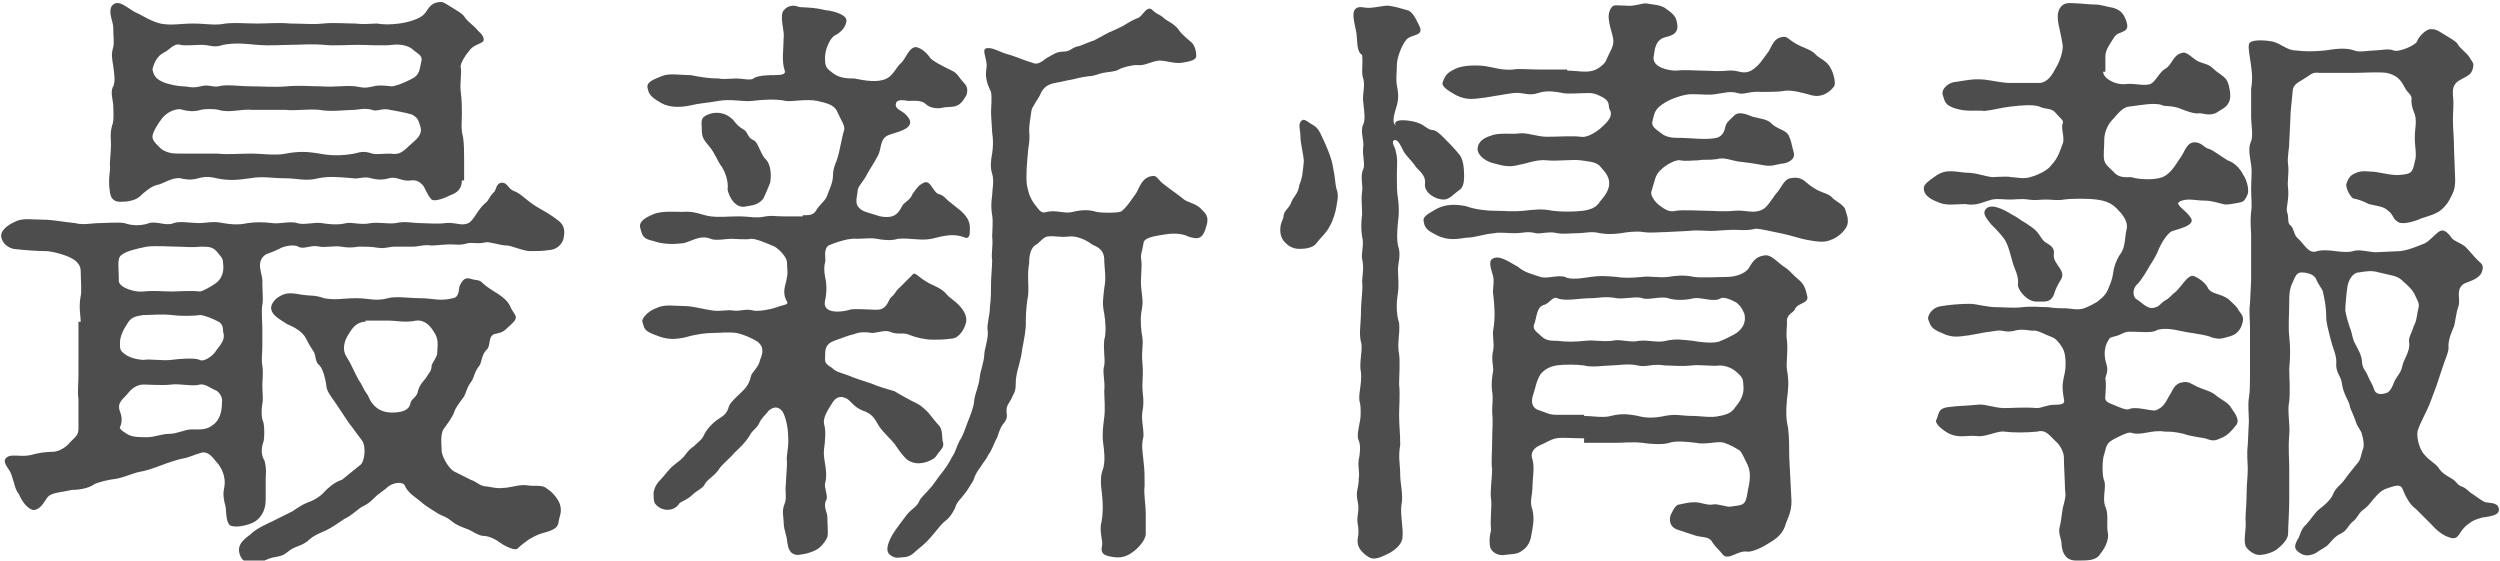 <?xml version="1.0" encoding="utf-8"?>
<!-- Generator: Adobe Illustrator 25.4.0, SVG Export Plug-In . SVG Version: 6.00 Build 0)  -->
<svg version="1.1" id="レイヤー_1" xmlns="http://www.w3.org/2000/svg" xmlns:xlink="http://www.w3.org/1999/xlink" x="0px"
	 y="0px" width="223px" height="50px" viewBox="0 0 223 50" style="enable-background:new 0 0 223 50;" xml:space="preserve">
<style type="text/css">
	.st0{fill:#4D4D4D;}
</style>
<g>
	<g>
		<path class="st0" d="M7.2,28.7c0-0.5-0.2-1.3,0-2.3c0.1-0.4,0-1.5,0-2.2c0-0.6-0.4-1-1.1-1.3c-0.7-0.3-1.6-0.5-2-0.5
			c-0.8,0-2.1-0.1-2.9-0.2C0.4,22,0.1,21.4,0.1,21c0-0.4,0.5-0.9,1.2-1.2C2,19.4,2.9,19.6,4,19.6c0.6,0,1.7,0.2,2.7,0.3
			c0.7,0.2,1.5,0,2.2,0c0.5,0,1.6-0.1,2.2,0c0.8,0.3,1.7,0.2,2.2,0c0.7-0.2,1.5,0.3,2.2,0c0.5-0.2,1.6,0,2.2,0c0.7,0,1.3-0.2,2.2,0
			c0.6,0.1,1.3,0.2,2.2,0c0.7-0.1,1.3-0.1,2.2,0c0.5,0.1,1.7-0.2,2.2,0c0.6,0.2,1.5-0.1,2.2,0c0.6,0.1,1.4,0.2,2.2,0
			c0.5-0.1,1.3,0.2,2.2,0c0.7-0.1,1.5,0.1,2.2,0c0.9-0.2,1.4,0,2.2,0c0.5,0,1.6,0.1,2.2,0c1-0.1,1.4,0.3,2.1,0
			c0.5-0.3,0.8-1.2,1.5-1.8c0.3-0.2,0.3-0.5,0.7-0.9c0.3-0.2,0.2-0.9,0.8-0.9c0.5,0,0.5,0.6,1.2,0.8c0.6,0.3,1,0.8,1.8,1.3
			c0.7,0.4,1.4,0.8,1.9,1.2c0.6,0.4,0.7,0.9,0.6,1.5c-0.1,0.8-0.8,1.2-1.3,1.2c-0.5,0.1-1.3,0.1-1.8,0.1c-0.8-0.1-1.6-0.5-2-0.5
			c-0.5,0-1.4-0.3-1.8-0.3c-0.8,0.2-1.2,0-1.7,0.1c-0.7,0.2-0.9,0.1-1.6,0.1c-0.4,0-1.3,0.1-1.6,0.1c-0.7-0.1-1.2,0.1-1.6,0.1h-1.6
			c-0.7,0-0.9,0.2-1.6,0.1C33.2,22,32.5,22,32,22c-0.7,0.1-0.9,0.1-1.6,0c-0.4-0.1-1.5,0.1-1.9,0c-0.8-0.2-1.4,0.3-1.9,0
			c-0.3-0.2-1.2-0.1-1.7,0.2c-0.6,0.3-1,0.4-1.2,0.5c-1,0.7-0.2,1.8-0.3,2.5c0,0.8,0.1,1.5,0,2c-0.1,0.5,0,1.6,0,2v1.7
			c0,0.7-0.1,1.1,0,1.7c0.1,0.6,0,1.4,0,1.7c0,0.8,0.1,1.3,0,1.7c-0.1,0.7-0.1,1.2,0.1,1.7c0.1,0.4,0.1,1.4,0,1.7
			c-0.3,0.8-0.1,1.4,0.1,1.7c0.2,0.8,0.1,1.2,0.1,1.7v1.8c0,1-0.5,1.7-1.1,2c-0.4,0.2-1.4,0.5-2,0.3c-0.5-0.2-0.4-1.5-0.5-1.8
			c-0.2-0.7-0.2-1.2-0.1-1.6c0.2-1-0.3-1.9-0.7-2.3c-0.4-0.5-0.8-1-1.4-0.8c-0.7,0.2-1,0.4-1.6,0.5c-0.5,0.1-1.4,0.4-1.9,0.6
			c-0.8,0.3-1.4,0.5-2,0.6c-0.5,0.1-1.4,0.5-2,0.6c-0.8,0.1-1.6,0.3-2,0.5c-0.4,0.3-1.2,0.5-2,0.5c-0.8,0.2-1.5,0.2-2,0.5
			c-0.4,0.3-0.6,1.2-1.4,1.3c-0.6-0.1-1.1-0.9-1.3-1.4c-0.4-0.5-0.4-1-0.7-1.8c-0.1-0.4-0.8-1-0.5-1.4c0.4-0.5,1.2-0.1,2.2-0.3
			c0.7-0.2,1.4-0.3,2-0.3c0.6,0,1.3-0.5,1.5-0.8c0.6-0.6,0.8-0.7,0.8-1.3v-2.6c-0.1-0.6,0-1.3,0-2.3V31V28.7z M41.2,16.1
			c0,0.7-0.4,1.1-1,1.3c-0.6,0.3-1.4,0.6-1.7,0.4c-0.4-0.4-0.6-1.1-0.8-1.3c-0.2-0.2-0.5-0.5-1.1-0.4c-0.8,0.1-1.2-0.4-1.9-0.2
			c-0.7,0.2-1.2,0.1-1.6,0c-0.6-0.2-1.2,0.1-1.6,0c-1.2-0.1-2.1-0.2-3.1,0c-1.1,0.3-1.9,0-3,0c-1.2,0-1.9-0.2-3.1,0
			c-1.3,0.2-2,0.2-3,0c-0.4-0.1-0.9-0.2-1.6,0c-0.7,0.2-1.2,0.1-1.6,0c-0.8-0.1-1.5,0.5-2.1,0.6c-0.5,0.1-1.2,0.7-1.5,1
			c-0.4,0.4-1.2,0.5-1.7,0.5C10.5,18,9.9,18,9.8,17.1c-0.2-1.3,0.1-1.9,0-2.4c0-0.4,0.1-1.3,0.1-1.8c0-0.5-0.1-1,0.1-1.7
			c0.2-0.5,0.1-1.4,0.1-1.8c0-0.4-0.3-1.2,0-1.7c0.2-0.4,0.1-1.1,0-1.8c-0.1-0.7-0.2-1,0-1.7c0.1-0.4,0-1,0-1.8
			c0-0.4-0.5-1.4-0.1-1.9c0.6-0.7,1.5,0.4,2.3,0.7c0.6,0.3,1.2,0.7,2,0.9c1,0.2,1.8,0,2.9,0c1.2,0,2,0.2,2.9,0c1-0.1,1.8,0,2.9,0
			c0.7,0,1.9-0.1,2.9,0c1.2,0,2,0.1,2.9,0c0.9-0.1,2.1,0,2.9,0c0.8,0.1,1.4,0,1.9,0c0.7,0.1,1.2,0.1,2,0c0.8-0.1,1.8-0.4,2.2-0.8
			c0.4-0.4,0.5-1,1.3-1.1c0.4-0.1,0.6,0.1,1.1,0.4c0.3,0.2,1.1,0.6,1.3,1c0.4,0.5,0.8,0.7,1.1,1.1c0.2,0.2,0.7,0.6,0.5,1
			C42.7,4,42.2,4,41.8,4.6C41.6,4.8,41,5.7,41.1,6c0.1,0.5-0.1,1.5,0,2.2s0.1,1.5,0.1,2c0,0.5-0.1,1.4,0.1,2c0.1,0.6,0.1,1.5,0.1,2
			V16.1z M19.2,34.8c-0.3-0.1-0.9-0.6-1.4-0.5c-0.5,0.2-1.8-0.1-2.5,0c-0.8,0.1-2,0-2.5,0c-0.6,0-1.1,0.4-1.4,0.8
			c-0.4,0.5-1,0.8-0.7,1.6c0.2,0.5,0.2,1,0,1.4c-0.1,0.2,0.6,0.6,0.8,0.7c0.4,0.2,1.1,0.2,1.6,0.2c0.7,0,1.3-0.3,2-0.3
			c0.7,0,1.4-0.4,2-0.4s1.3,0.1,1.9-0.4c0.7-0.5,0.8-1.4,0.8-2C19.9,35.4,19.5,34.9,19.2,34.8z M12.8,26c1-0.1,1.7,0,2.5,0
			c0.6,0,1.7-0.1,2.5,0c0.3,0,1.1-0.5,1.4-0.7c0.6-0.4,0.8-1.1,0.7-1.8c0-0.5-0.2-0.6-0.6-1.1c-0.3-0.3-0.5-0.4-1.3-0.4
			c-1,0.1-1.4,0-2.3,0c-0.6,0-1.7-0.1-2.6,0c-1,0.2-1.8,0.4-2.2,0.7c-0.5,0.3-0.3,0.9-0.3,2.4C10.7,25.7,12.1,26.1,12.8,26z
			 M19.3,28.6c-0.4-0.2-1.1-0.5-1.5-0.5c-0.5,0.1-1.8,0.1-2.5,0c-0.9-0.1-1.6,0-2.5,0c-0.7,0.1-1.1,0.2-1.4,0.7
			c-0.4,0.6-0.7,1.2-0.7,1.8c0,0.6,0,0.7,0.6,1.1c0.5,0.3,1.2,0.4,1.5,0.4c0.6-0.1,1.7,0.1,2.5,0c0.7-0.1,2.1-0.2,2.5,0
			c0.3,0.2,1-0.2,1.4-0.7c0.2-0.4,1-1,0.7-1.8C19.9,29.1,19.8,28.8,19.3,28.6z M22.5,9.8c-1-0.1-2,0.3-3,0c-0.4-0.1-1.2-0.1-1.6,0
			c-0.6,0.2-1.2,0.1-1.6,0c-0.4-0.2-1.3,0.1-1.8,0.7c-0.4,0.5-0.9,1.3-0.9,1.7c0,0.4,0.5,0.8,0.8,1.1c0.6,0.4,1.1,0.4,1.8,0.4h1.6
			h1.6c0.8,0.1,2.1,0,3,0c1,0,2.2,0.2,3.1,0c1.1-0.2,1.8-0.2,3,0c1,0.2,2,0.2,3.1,0c0.7-0.2,1-0.2,1.6,0c0.4,0.1,1,0,1.6,0
			c0.7,0.1,1,0,1.7-0.7c0.7-0.6,1.2-1,1-1.7c-0.2-0.6-0.2-0.8-0.8-1.1c-0.7-0.2-1.4-0.3-1.9-0.4c-0.7-0.2-1.2,0.2-1.6,0
			c-0.7-0.2-1.3,0-1.6,0c-0.8,0-2.1,0.2-3.1,0c-1-0.1-2.2,0.1-3,0H22.5z M14.5,7.3c0.4,0.2,1.4,0.4,1.8,0.4c0.5,0,0.8,0.2,1.6,0
			c0.7-0.2,1,0.1,1.6,0c0.7-0.2,1.8,0,3,0c1,0,1.9,0.1,3.1,0c1.2-0.1,2,0,3,0c1.3,0.1,2-0.1,3.1,0c0.6,0.1,0.8,0.2,1.6,0
			c0.4-0.1,0.8-0.1,1.6,0c0.4,0,1.1-0.3,1.7-0.6c0.9-0.4,0.8-0.9,1-1.7c0.1-0.5-0.5-0.7-0.8-1c-0.3-0.3-1.1-0.5-1.8-0.4
			c-0.7,0.1-2.3,0-3.1,0c-0.8,0-2.2,0.1-3,0c-1.2-0.1-2,0-3,0c-0.8,0-1.7,0.1-3,0c-1-0.1-1.9-0.2-3,0c-0.8,0.3-1.2,0-1.9,0
			c-0.6,0-1.5,0.1-1.9,0c-0.6-0.2-1,0.5-1.5,0.7c-0.6,0.3-0.9,1-1,1.5C13.7,6.6,13.8,7,14.5,7.3z M29.9,35.9
			c-0.5-0.7-0.8-1.1-0.8-1.6c-0.1-0.6-0.3-1.4-0.6-1.7c-0.4-0.3-0.3-0.8-0.5-1.2c-0.2-0.3-0.4-0.6-0.7-1.2c-0.3-0.6-1-1-1.7-1.3
			c-0.8-0.5-1.3-0.8-1.4-1.3c-0.1-0.3,0.2-0.9,0.8-1.2c0.7-0.4,1.3-0.2,2-0.1c0.6,0.1,1.1,0,1.9,0.3c1.1,0.2,1.6,0,2.9,0
			c1.1,0,1.7,0.3,2.8,0c0.7-0.2,1.9,0,2.9,0c1.1,0,1.7,0.3,2.9,0c0.6-0.1,0.5-0.8,0.6-1.1c0.3-0.6,0.5-0.8,1.1-0.6
			c0.2,0.1,0.7,0,1,0.4c0.2,0.2,0.8,0.6,1.3,0.9c0.6,0.4,0.9,0.7,1.1,1.1c0.1,0.3,0.3,0.5,0.5,0.9c0.1,0.4-0.4,0.7-0.8,1.1
			c-0.4,0.4-0.7,0.4-1.1,0.5c-0.6,0.2-0.3,1.1-0.7,1.4c-0.5,0.5-0.4,1.2-0.7,1.5c-0.4,0.5-0.4,1-0.7,1.4c-0.4,0.5-0.4,1-0.7,1.4
			c-0.3,0.4-0.7,0.9-0.8,1.3c-0.2,0.5-0.6,1-0.8,1.3c-0.5,0.5-0.3,1.6-0.3,2.2c0.1,0.6,0.7,1.6,1.2,1.8c0.4,0.2,1.2,0.6,1.4,0.7
			c0.6,0.2,0.8,0.6,1.5,0.6c0.6,0.1,0.8,0.2,1.7,0.1c0.7-0.1,1.2-0.3,1.9-0.2c0.6,0.1,1.3-0.1,1.7,0.3c0.5,0.3,1.1,1,1.2,1.6
			c0.1,0.6-0.1,0.8-0.2,1.5c-0.1,0.4-0.5,0.6-1.2,0.8c-0.4,0.1-0.7,0.2-1.4,0.6c-0.4,0.3-0.7,0.5-1,0.8c-0.2,0.3-1.2-0.2-1.6-0.5
			c-0.4-0.3-1-0.6-1.5-0.6c-0.4,0-1.1-0.5-1.4-0.6c-0.5-0.2-0.9-0.3-1.4-0.7c-0.6-0.5-0.8-0.4-1.4-0.8c-0.3-0.2-1-0.6-1.3-0.9
			c-0.6-0.5-1.2-0.8-1.5-1.5c-0.1-0.3-1-0.4-1.7,0.3c-0.5,0.4-0.6,0.4-1,0.8c-0.5,0.5-0.7,0.6-1.1,0.8c-0.5,0.3-0.8,0.7-1.6,1.1
			c-0.6,0.4-1,0.7-1.6,1c-0.4,0.2-1.1,0.4-1.7,1c-0.7,0.5-1.1,0.4-1.7,0.9c-0.5,0.4-0.7,0.4-1.2,0.5c-0.6,0.1-0.8,0.3-1.2,0.4
			c-1,0.1-1.6,0.2-1.9-0.6c-0.2-0.6-0.1-1.1,0.9-1.8c0.6-0.6,1.6-1,2-1.2l1.6-0.8c0.3-0.1,0.8-0.6,1.6-0.9c0.3-0.1,1-0.4,1.5-1
			c0.2-0.2,0.8-0.8,1.5-1l1.6-1.3c0.4-0.2,0.6-1.6,0.2-2.2c-0.4-0.5-0.8-1.1-1.2-1.6L29.9,35.9z M32.6,28.7c-0.8,0-1.2,0.6-1.5,1.1
			c-0.4,0.6-0.6,1.4-0.2,2c0.5,0.8,0.7,1.4,1.1,2.1c0.3,0.4,0.4,0.8,0.7,1.2c0.2,0.2,0.2,0.6,0.7,1.1c0.5,0.5,1.1,0.6,1.6,0.6
			c0.8,0,1.5-0.2,1.6-0.8c0.1-0.5,0.6-0.5,0.7-1.2c0.2-0.6,0.5-0.8,0.7-1.1c0.3-0.5,0.5-0.6,0.5-1.1c0.1-0.3,0.5-0.8,0.5-1.1
			c0-0.6,0.2-1.2-0.3-1.9c-0.3-0.5-0.8-1.1-1.6-1c-1,0.2-1.7,0-2.4,0H32.6z"/>
		<path class="st0" d="M71.6,19.2c0.7,0,1,0,1.3-0.6c0.3-0.4,0.8-0.8,0.9-1.2c0.1-0.3,0.5-1.1,0.5-1.7c0-0.8,0.3-1.2,0.4-1.6
			c0.2-0.6,0.4-1.9,0.6-2.5c0.1-0.4-0.3-0.9-0.6-1.6c-0.3-0.7-1-0.8-1.8-1c-1-0.2-2.3,0.1-2.8,0c-1-0.2-2.1-0.1-3,0
			c-0.8,0.1-1.9-0.2-3,0c-1.1,0.2-1.7,0.2-2.5,0.4c-0.9,0.2-1.9,0.2-2.6-0.2c-0.7-0.4-1.1-0.7-1.2-1.2c-0.2-0.6,0.2-0.8,1.2-1.2
			c0.7-0.3,1.6-0.1,2.6-0.1c1,0.2,1.7,0.3,2.5,0.3c0.4,0.1,1.2,0,1.6,0C66.2,7,67,7.2,67.2,7c0.4-0.3,1.5-0.3,1.9-0.3
			c0.7,0,1-0.1,0.9-0.4c-0.3-0.8-0.1-2-0.1-2.9c0.1-0.6-0.3-1.6-0.1-2.3c0.3-0.6,1-0.7,1.4-0.5c0.3,0.1,1.2,0,2.4,0.3
			c1,0.1,2,0.5,1.9,1c-0.1,0.7-0.7,1.1-1.1,1.3c-0.3,0.2-0.9,1.2-0.8,2.2c0,0.7,0.3,0.8,0.8,1.2C75,7,75.7,7,76.2,7
			c1,0.2,2.1,0.4,2.9,0c0.6-0.3,0.9-1.1,1.3-1.4c0.4-0.4,0.7-1.4,1.3-1.4c0.6,0.1,1.1,0.7,1.3,1c0.3,0.3,0.9,0.6,1.9,1.1
			c0.5,0.2,0.7,0.7,1,1c0.3,0.3,0.5,0.6,0.3,1.2c-0.4,0.7-0.6,0.8-0.8,0.9c-0.4,0.2-0.8,0.1-1.3,0.2c-0.3,0.1-1.1,0.1-1.5-0.3
			C82.2,8.9,81.5,9,81,9c-1-0.2-1.1,0.1-1.1,0.4c0.1,0.5,0.7,0.4,1.2,1.2c0.5,0.9-1.2,1.2-1.7,1.4c-1,0.3-0.7,1.2-1.1,1.9
			c-0.3,0.6-0.8,1.3-1.1,1.9c-0.3,0.5-0.7,0.9-0.7,1.2c0,0.4-0.3,1.1,0.1,1.5c0.3,0.4,1,0.5,1.6,0.7c0.2,0.1,1.1,0.3,1.6,0
			c0.5-0.3,0.6-0.8,0.8-1c0.3-0.3,0.6-0.4,0.8-0.9c0.5-0.7,0.6-0.8,1-1c0.6-0.3,0.8,0.8,1.3,1c0.5,0.1,0.7,0.5,1,0.7
			c0.4,0.3,0.6,0.5,1,0.8c1,0.9,0.8,1.5,0.8,2c0,0.3-0.2,0.5-0.4,0.4c-1-0.4-1.8-0.2-3,0.1c-1,0.2-1.9-0.1-3,0
			c-0.6,0.2-1.4,0.1-1.9,0c-0.6-0.1-1.1,0-1.8,0c-0.8-0.1-2.3,0.5-2.5,0.6c-0.5,0.4-0.2,1.2-0.3,1.5c-0.1,0.3-0.1,0.8,0,1.3
			c0.1,0.4,0.2,1.2,0,2.1c-0.3,1.2,1.4,1.1,2.3,0.8c0.8-0.1,2.2,0.1,2.6,0c0.7-0.2,0.7-0.8,1-1.1c0.3-0.2,0.5-0.7,0.7-0.8
			c0.3-0.3,0.8-0.8,1.2-1.2c0.2-0.3,0.5,0.2,1.2,0.6c0.6,0.4,1.2,0.5,1.7,1c0.5,0.6,0.9,0.7,1.4,1.3c0.5,0.6,0.6,1.1,0.4,1.6
			c-0.2,0.6-0.7,1.2-1.2,1.2c-0.8,0.1-1,0.1-1.7,0.1c-0.7,0-1.5-0.2-2-0.4c-0.6-0.3-1.1,0-1.8-0.3c-0.4-0.2-1.2,0.1-1.6,0.1
			c-0.6-0.1-1.1-0.1-1.6,0.1c-0.5,0.1-1.2,0.4-1.8,0.6c-0.8,0.3-0.8,0.8-0.8,1.4c0,0.4-0.1,0.6,0.6,1c0.4,0.4,0.7,0.4,1.5,0.7
			c0.7,0.3,1.1,0.4,2,0.7c0.7,0.3,1.4,0.5,2.1,0.7c0.3,0.2,1.4,0.8,1.6,0.9c0.7,0.3,1,0.6,1.4,1c0.4,0.5,0.8,1,1,1.2
			c0.3,0.4,0.2,1,0.3,1.4c0.2,0.5-0.3,0.8-0.6,1.3c-0.2,0.3-1,0.6-1.3,0.6c-0.5,0.1-1.1-0.1-1.4-0.4c-0.4-0.4-0.8-1-1-1.3
			c-0.3-0.4-1-1-1.4-1.6c-0.4-0.7-0.6-1.1-1.5-1.4c-0.7-0.3-0.9-0.7-1.3-1c-0.5-0.3-1-0.3-1.4,0.4c-0.3,0.5-0.8,1.2-0.7,1.8
			c0.2,0.6,0.1,1.6,0,2.3c-0.1,1,0.4,1.9,0.1,3c-0.1,0.4,0.3,1.2,0.1,1.5c-0.3,0.6,0.1,1.1,0.1,1.5c0,0.9,0.1,1.3,0,1.8
			c-0.1,0.3-0.6,1-1.1,1.2c-0.6,0.3-1.4,0.4-1.6,0.4c-1-0.1-0.8-1.3-1-1.8c-0.1-0.4-0.2-0.7-0.2-1.2c0-0.4-0.2-0.9,0.1-1.6
			c0.2-0.5,0-1.2,0.1-1.7c0-0.4,0.1-1.4,0.1-2c-0.1-0.6,0.2-1.3,0.1-2.3c0-0.7-0.2-1.7-0.5-2.2c-0.4-0.5-0.8-0.4-1.2-0.1
			c-0.4,0.5-0.7,0.7-0.9,1.2c-0.3,0.5-0.6,0.6-0.8,1c-0.4,0.7-1.1,1.3-1.4,1.6c-0.5,0.6-1.1,1-1.4,1.5c-0.5,0.7-1,0.8-1.3,1.4
			c-0.2,0.3-0.7,0.5-1,0.8c-0.5,0.5-1,0.6-1.2,0.8c-0.5,0.8-1.6,0.7-2.1,0.1c-0.2-0.2-0.2-0.5-0.2-1.1c0.1-0.4,0.2-0.7,0.7-1.2
			c0.3-0.3,0.6-0.8,1.1-1.2c0.5-0.4,0.8-0.6,1-0.9c0.3-0.4,0.5-0.6,0.8-0.8c0.4-0.4,0.6-0.5,0.8-0.8c0.2-0.5,0.7-1.2,1.5-1.7
			c0.5-0.3,0.7-0.6,0.8-1c0.1-0.3,0.3-0.5,0.7-0.9c0.6-0.6,1.1-0.9,1.3-1.9c0.1-0.3,0.7-0.8,0.8-1.4c0.3-0.7,0.3-1.2-0.2-1.6
			c-0.6-0.4-1.4-0.7-1.9-0.8c-0.7-0.1-1.6,0-2.1,0c-0.6,0-1.5,0.1-2.5,0.4c-1,0.2-1.6,0.2-2.6-0.2c-1.1-0.4-1-0.6-1.2-1.2
			c-0.1-0.2,0.4-0.9,1.2-1.2c0.8-0.4,1.6-0.2,2.6-0.2c0.7,0,1.7,0.3,2.5,0.4c0.6,0.1,1.3-0.1,1.8,0c0.6,0.1,1.1-0.2,1.8,0
			c0.4,0.1,1.6-0.1,2.1-0.3c0.5-0.2,1.1-0.2,0.9-0.5c-0.5-0.9-0.1-1.4,0-2.2c0.1-0.4,0-0.7,0-1.3c0-0.4-0.6-1.1-1.1-1.4
			c-0.7-0.3-1.6-0.7-2.1-0.7c-0.4,0.1-1.4,0-1.8,0c-0.4,0-1.4,0.2-1.8,0c-1-0.4-1.8,0.3-2.5,0.4c-0.8,0.1-1.8,0.1-2.6-0.2
			c-1-0.2-1-0.5-1.2-1.2c-0.1-0.4,0.2-0.8,1.2-1.2c0.7-0.3,1.9-0.2,2.6-0.2c1.1-0.1,1.7,0.3,2.5,0.4c0.8,0.1,1.5,0,2.5,0
			c1,0,1.5,0.2,2.4,0c0.6-0.1,0.7,0,1.6,0H71.6z M64.4,14.9c-0.4-0.5-0.6-1.2-1.1-1.8c-0.6-0.7-0.7-0.9-0.7-1.6c0-0.6-0.2-1,0.6-1.3
			c0.5-0.2,1.4-0.3,2.2,0.5c0.4,0.5,0.5,0.6,1,0.9c0.3,0.2,0.3,0.7,0.8,0.9c0.4,0.1,0.7,1.4,1.1,1.7c0.5,0.5,0.5,1.5,0.4,2.1
			c-0.2,0.5-0.5,1.2-0.6,1.4c-0.4,0.5-0.8,0.6-1.5,0.7c-1,0.3-1.6-0.9-1.7-1.5C65,16.2,64.7,15.4,64.4,14.9z M98.9,2.9
			c0.5-0.2,1.1-0.5,1.3-0.6c0.5-0.3,0.6-0.4,1.3-0.7c0.4-0.1,0.8-1.2,1.3-0.7c0.4,0.4,0.7,0.4,1,0.7c0.3,0.3,0.8,0.4,1.3,1
			c0.3,0.5,1,1,1.2,1.2c0.3,0.3,0.4,0.8,0.4,1.1c0.1,0.5-0.7,0.6-1.3,0.7c-0.6,0.1-1.4-0.2-2-0.2c-0.8,0.1-1.3,0.5-2,0.4
			c-0.4,0-1.3,0.2-1.6,0.4c-0.3,0.2-0.9,0.2-1.4,0.3c-0.5,0.1-0.8,0.3-1.3,0.3c-0.7,0.1-1.1,0.2-1.5,0.3c-0.6,0.1-0.9,0.2-1.5,0.3
			c-0.5,0.1-1,0.3-1.3,1c-0.1,0.3-0.8,1.2-0.8,1.5c-0.1,0.8-0.2,1.2-0.2,1.8c0.1,0.9-0.1,1.5-0.1,1.8c-0.1,1.1-0.2,2.2-0.1,3
			c0.1,0.5,0.2,1,0.6,1.6c0.5,0.6,0.6,1,1.2,0.8c0.8-0.2,1.6,0.2,2.3,0c0.8-0.2,1.5-0.2,2.1,0c0.5,0.1,1.7,0.1,2.1,0
			c0.4-0.1,1.1-1.2,1.4-1.6c0.3-0.4,0.5-1.5,1.5-1.6c0.4-0.1,0.5,0.4,1.1,0.8c0.5,0.4,1.1,0.8,1.6,1.2c0.4,0.4,1.2,0.4,1.7,1
			c0.3,0.3,0.7,0.6,0.4,1.5c-0.3,1.1-0.7,1.2-1.6,0.9c-0.6-0.3-1.4-0.3-2-0.2c-0.5,0.1-2,0.2-2,0.8c-0.1,0.7-0.3,1-0.2,1.5
			c0.1,0.6-0.1,1.7,0,2.5c0.1,1,0.2,1.2,0,2.2c-0.1,0.7,0,1.7,0.1,2.2c0.1,0.7-0.1,1.3,0,2.2c0.1,1,0,1.4,0,2.2c0,0.6,0.2,1.3,0,2.2
			c-0.1,0.9,0.1,1.3,0.1,2.2c-0.2,0.8-0.1,1.3,0,2.2c0.1,0.9,0.1,1.3,0.1,2.2c-0.1,0.8,0.1,1.6,0.1,2.6v1.7c0,0.6-0.7,1.3-1.1,1.6
			c-0.4,0.3-0.9,0.6-1.7,0.5c-0.7-0.1-1.3-0.2-1.1-1c0.1-0.4-0.2-1.1-0.1-1.9c0.2-0.8,0.2-1.9,0.1-2.7c-0.1-0.8-0.2-1.6,0.1-2.3
			c0.2-0.7,0.1-1.6,0-2.3c-0.1-0.7,0-1.5,0.1-2.3c0.1-0.8,0-1.7,0-2.3c0.1-1-0.2-1.7,0-2.3c0.1-0.6-0.1-1.3,0-2.3
			c0.2-0.6,0.1-1.7,0-2.3c-0.2-1-0.1-1.3,0-2.3c0.2-1,0-1.8,0-2.5c0-1-0.7-1.2-1.1-1.4c-0.5-0.4-1.4-0.8-2.1-0.7
			c-0.8,0.1-1.2-0.1-1.9,0c-0.4,0.1-0.7,0.6-1.1,0.8c-0.5,0.4-0.5,1.3-0.5,1.6c-0.2,1,0,2-0.1,2.9c-0.2,1.1-0.2,2-0.2,2.7
			c-0.1,1.2-0.3,1.7-0.4,2.6c-0.2,1-0.5,1.6-0.5,2.6c0,0.7-0.2,0.8-0.4,1.3c-0.2,0.4-0.5,0.6-0.4,1.3c0.1,0.6-0.3,0.8-0.5,1.2
			c-0.3,0.6-0.2,0.7-0.5,1.2c-0.1,0.2-0.4,1-0.6,1.2c-0.3,0.6-0.4,0.6-0.7,1.1c-0.3,0.4-0.5,0.7-0.7,1.3c-0.4,0.6-0.4,0.7-0.8,1.2
			c-0.2,0.3-0.7,0.7-0.8,1.2c-0.1,0.2-0.4,0.8-0.8,1.1c-0.4,0.3-0.6,0.6-1.1,1.2c-0.6,0.7-0.7,0.8-1.3,1.3c-0.3,0.2-0.7,0.8-1.4,0.8
			c-0.3,0-0.7,0.2-1.2-0.2c-0.4-0.3-0.3-0.9,0.2-1.8c0.3-0.5,1-1.4,1.3-1.8c0.4-0.5,0.9-0.7,1.1-1.2c0.1-0.3,0.7-0.8,1.1-1.3
			c0.4-0.5,0.7-1,0.9-1.2c0.3-0.4,0.6-0.8,0.9-1.4c0.4-0.6,0.3-0.7,0.7-1.5c0.3-0.4,0.5-1.1,0.7-1.6c0.2-0.5,0.6-1.5,0.6-2
			c0.1-0.7,0.4-1.2,0.5-2.1c0-0.3,0.4-1.4,0.4-2c0-0.4,0.4-1.5,0.3-2.1c-0.1-0.5,0.2-1.4,0.2-2.1c0.1-0.8,0.1-1.5,0.1-2.1
			c0-0.6,0.1-1.5,0.1-2.1c-0.1-0.6,0.1-1.3,0-2.1c0-0.4,0.1-1.4,0-1.9c-0.1-0.6-0.1-1,0-1.8c0-0.4,0.2-1.3,0-1.9
			c-0.2-0.6-0.1-1.3,0-1.8c0.1-0.7,0.1-1.2,0-1.9c0-0.3-0.1-1.4-0.1-1.8c0-0.4,0.1-1.2,0-1.8C87.9,7.2,87.9,6.7,88,6
			c0.1-0.7-0.5-1.6,0-1.7c0.6-0.1,1.2,0.4,2.1,0.6c0.9,0.3,1.3,0.5,2,0.7c0.6,0.3,1.1-0.4,1.4-0.5c0.4-0.2,0.7-0.5,1.4-0.5
			c0.6,0,0.7-0.4,1.4-0.5C96.6,4,97,3.8,97.6,3.6L98.9,2.9z"/>
		<path class="st0" d="M119.2,18.5c-0.1,0.5-0.3,1.2-0.6,1.7c-0.3,0.6-0.8,1-1.1,1.4c-0.3,0.5-1,0.6-1.6,0.6c-0.6,0-1-0.3-1.2-0.5
			c-0.2-0.2-0.5-0.5-0.5-1.2c0-0.7,0.3-0.9,0.3-1.3c0.1-0.5,0.5-0.6,0.7-1.2c0.2-0.5,0.6-0.7,0.7-1.5c0.3-0.7,0.3-1.2,0.4-2.1
			c0-0.5-0.3-1.6-0.3-2.2c0-0.7-0.3-1.2,0.2-1.5c0.2-0.1,0.6,0.3,1,0.5c0.5,0.3,0.7,1,1,1.6c0.3,0.7,0.6,1.4,0.7,2.1
			c0.2,0.9,0.2,1.5,0.3,1.9C119.5,17.5,119.2,18.2,119.2,18.5z M125.2,13.5c-0.2-0.4-0.5-1.1-0.8-1c-0.4,0.1,0.1,0.7,0.1,1
			c0.2,0.7,0.1,1.2,0.1,2.1c0,0.8,0,1.6,0.1,2.1c0.1,0.6,0.1,1.5,0,2.1c-0.1,1-0.1,1.6,0,2.1c0.3,0.8,0,1.6,0,2.1
			c0,0.8,0.1,1.3,0,2.1c-0.2,1.2-0.1,2.1,0.1,2.7c0.1,1-0.2,1.8,0,2.8c0.1,0.7,0,2,0,2.7c0.1,0.8,0,2,0,2.7c0,1,0.1,1.6,0.1,2.7
			c-0.2,1.1,0,1.7,0,2.7c0,0.7,0.3,1.8,0.1,2.7c-0.1,0.9,0.2,2.1,0.1,2.8c0,0.6-0.6,1.1-1.1,1.4c-0.8,0.4-1.4,0.7-1.9,0.4
			c-1.1-0.7-1-1.3-1-1.6c0.1-0.4,0.1-1,0-1.4c-0.1-0.8,0.2-1.1,0-2c-0.2-0.9,0.1-1.1,0.1-2c0.1-0.6-0.1-1.1,0-1.7
			c0.1-0.4,0.2-1.3,0-1.7c-0.2-0.4,0-1.1,0.1-1.7c0.1-0.4,0.1-1.3,0-1.7c-0.2-0.6,0.2-1.6,0.1-2.7c-0.2-0.8,0.2-2.1,0-2.7
			c-0.2-0.7,0-1.7,0-2.7c0-1,0.2-2,0.1-2.7c0-0.4,0.2-1.2,0-2c-0.1-0.5,0.2-1.3,0-2c-0.1-0.7-0.1-1.1,0-2c0-0.8-0.1-1.3,0-2
			c0.1-0.5-0.2-1.4,0.1-2c0.2-0.4-0.1-1.2,0-2c0.1-0.5-0.3-1.4,0-2c0.2-0.4,0.1-1.1,0-2c-0.1-0.7,0.2-1.4,0-2.1
			c-0.2-0.5,0-1.3-0.1-2.1C121,4.6,121.1,3.8,121,3c-0.1-0.7-0.5-1.8-0.1-2.2c0.3-0.3,0.7-0.1,1.2-0.1s1.3-0.2,1.7-0.2
			c0.7,0.1,1,0.2,1.7,0.4c0.5,0.1,0.8,0.8,1.1,1.4c0.5,1-0.8,0.7-1.2,1.3c-0.4,0.5-0.8,1.6-0.8,2.2c0,0.7-0.1,1.2,0,1.8
			c0.1,0.5,0.2,1.1,0,1.8c-0.2,0.7-0.5,1.5-0.1,1.8c-0.4-0.7,1.4-0.5,2.1-0.2c0.5,0.2,0.8,0.6,1.2,0.6c0.3,0,0.7,0.4,1,0.7
			c0.4,0.4,0.9,0.9,1.3,1.4c0.4,0.4,0.5,1.2,0.5,2c0,0.6-0.1,1.1-0.5,1.3c-0.3,0.2-0.8,0.8-1.3,0.8c-0.8,0-1.7-0.6-1.7-1.3
			c0.1-0.7-0.2-1-0.8-1.6C126,14.4,125.5,14,125.2,13.5z M139.8,6.3c0.9,0,1.6,0.2,2.3,0c0.4-0.1,1.1-0.6,1.2-1
			c0.3-0.7,0.7-1.2,0.6-1.8c-0.1-0.8-0.8-2.1-0.1-2.9c0.2-0.2,0.4-0.1,1.2-0.1c0.7,0.1,1.4-0.2,1.8-0.2c0.5,0.1,1.2,0.1,1.7,0.4
			c0.5,0.4,1,0.6,1.1,1.4c0.2,1.1-0.8,1.1-1.3,1.3c-0.6,0.3-0.7,0.9-0.8,1.7c-0.1,0.9,1.3,1.2,2,1.2c0.9-0.1,1.7,0,2.4,0
			c0.8,0,1.3,0.1,2.2,0c1-0.1,1.3,0.4,2.1,0c0.7-0.4,1.1-1.1,1.4-1.5c0.4-0.4,0.5-1.4,1.4-1.5c0.4-0.1,0.5,0.2,1.2,0.6
			c0.7,0.4,1.3,0.5,1.7,0.9c0.3,0.4,1.1,0.6,1.4,1.3c0.2,0.3,0.5,1.3,0.3,1.6c-0.5,0.7-1.3,1-2,0.8c-0.7-0.2-1.8-0.5-2.4-0.4
			c-0.5,0.1-1.4,0.1-2.1,0.1c-1-0.1-1.6,0.3-2.1,0.1c-0.7-0.2-1.2,0-2,0.1c-0.5,0.1-1.3,0-2.1,0c-0.7,0-1.8,0.4-2.3,0.7
			c-1,0.6-1,0.9-1.2,1.7c-0.1,0.4,0.1,0.6,0.8,1.1c0.5,0.4,1.1,0.4,1.8,0.4c0.7,0,2.2,0.2,3.1,0c0.4-0.1,0.7-0.4,0.8-1
			c0.1-0.4,0.4-0.6,0.8-1c0.4-0.4,1.1-0.1,1.6,0.1c0.7,0.2,1.4,0.2,1.8,0.7c0.6,0.5,1.3,0.5,1.5,1.1c0.2,0.4,0.2,0.7,0.4,1.4
			c0.2,0.7-0.7,1-1.1,1c-0.6,0.1-0.9,0.3-1.8,0.1c-0.5-0.1-1.2-0.2-2.1-0.3c-0.6-0.1-1.2-0.4-1.9-0.2c-0.7,0.1-1.1,0-1.6,0.1
			c-0.4,0-1.2,0.1-1.6,0c-0.4-0.1-1.3,0.4-1.7,0.8c-0.6,0.5-0.6,1.1-0.9,2c-0.1,0.3,0.3,0.9,0.7,1.2c0.3,0.2,0.8,0.7,1.5,0.5
			c0.7-0.1,2.1,0,2.7,0c0.6,0,1.6,0.1,2.5,0c1-0.1,1.7,0.3,2.5-0.1c0.4-0.2,0.7-0.7,1.2-1.4c0.5-0.5,0.7-1.3,1.3-1.4
			c1-0.2,1.3,0.3,1.7,0.6c0.3,0.2,0.4,0.3,0.8,0.5c0.4,0.2,1,0.3,1.3,0.7c0.2,0.2,1,0.6,1.1,1c0.1,0.4,0.3,0.7,0.2,1.3
			c-0.2,0.7-1.1,1.3-1.5,1.4c-0.6,0.3-1.5,0.1-2.1,0c-0.6-0.1-1.4-0.4-2.4-0.6c-1-0.2-1.8-0.4-2.2-0.4c-0.8,0.2-1.3,0.1-2,0.1
			c-0.6,0-1.5,0.1-2,0.1c-0.5,0-1.2-0.1-2,0l-2,0.1c-0.5,0-1.4,0.1-2,0c-0.6-0.1-1.5,0-2,0.1c-0.8,0.1-1.2,0.1-1.9,0
			c-0.7-0.2-1.4,0-1.9,0c-0.8,0-1.2,0.1-1.9,0c-0.7-0.2-1.5,0.1-1.9,0c-0.8-0.2-1.1,0-1.9,0c-0.7,0-1.4-0.1-1.8,0
			c-1.1,0.1-1.7,0.4-2.5,0.4c-0.7,0.1-1.6,0.3-2.6-0.2c-0.8-0.4-1.1-0.6-1.2-1.2c-0.1-0.4,0.1-0.6,1.2-1.2c0.8-0.4,1.7-0.4,2.6-0.2
			c0.8,0.3,1.9,0.4,2.5,0.4c1,0,1.5,0.1,2.6,0c1-0.1,1.6-0.2,2.6,0c0.7,0.1,1.9,0.1,2.7,0c0.7-0.1,1.2-0.3,1.5-0.8
			c0.4-0.5,1-1.1,0.8-2c-0.2-0.6-0.4-0.7-0.8-1.2c-0.4-0.4-1.1-0.4-1.7-0.5c-0.7-0.1-2.2,0.1-3,0c-1-0.1-1.8,0.3-2.5,0.4
			c-1,0.3-1.7,0-2.5-0.2c-0.6-0.2-1.2-0.7-1.2-1.2c0-0.6,0.5-1,1.2-1.2c0.7-0.3,1.9-0.1,2.5-0.2c0.7-0.1,1.6,0.3,2.5,0.3
			c1,0,2.2-0.1,3,0c0.5,0.1,1.2-0.3,1.7-0.7c0.3-0.3,1.3-1,0.9-1.7c-0.2-0.3,0.1-0.7-0.6-1.1c-0.4-0.2-0.7-0.4-1.3-0.4
			c-0.8,0-1.8,0.1-2.3,0c-1-0.2-1.6-0.2-2.2,0c-0.9,0.3-1.3-0.1-2.2,0c-0.8,0.1-1.8,0.3-2.5,0.4c-0.9,0.1-1.6,0.3-2.6-0.2
			c-0.7-0.4-1.4-0.8-1.2-1.2c0.2-0.5,0.3-0.8,1.2-1.2c0.7-0.3,1.9-0.3,2.6-0.2c0.7,0.1,1.5,0.4,2.5,0.3c0.4-0.1,1.3,0,2.2,0H139.8z
			 M141.3,39.1c-1,0-2-0.1-2.5,0c-0.5,0.1-0.9,0.4-1.4,0.6c-0.7,0.3-0.9,0.8-0.7,1.3c0.2,0.7,0,1.7,0,2.3c0,1-0.3,1.4,0,2.2
			c0.2,0.9,0,1.6-0.1,2.2c-0.1,0.8-0.5,1.2-0.8,1.4c-0.5,0.4-1,0.3-1.6,0.4c-0.5,0.1-1.2-0.2-1.3-0.8c-0.1-0.9,0.1-1.2,0.1-1.5
			c-0.1-0.9,0.1-2.1,0-2.7c-0.1-0.6,0.1-2,0.1-2.6c-0.1-0.6,0-1.6,0-2.6c0-1.1,0.1-1.5,0-2.6c0-0.6,0.1-1.2,0-1.8
			c-0.1-0.7,0-1.3,0.1-1.9c0-0.4-0.2-1,0-1.8c0.1-0.6-0.1-1.4,0-1.8c0.2-1.1,0.1-2.2,0-3.1c-0.1-0.4,0.1-0.9,0-1.6
			c-0.1-0.5-0.5-1.3-0.1-1.6c0.6-0.4,1.4,0.2,2.3,0.7c0.6,0.5,1.1,0.6,2,0.9c0.6,0.2,1.5-0.2,2.2,0c0.5,0.3,1.6,0.1,2.3,0
			c0.7-0.1,1.2-0.1,2.3,0c0.5,0.1,1.3,0.1,2.3,0c0.6-0.1,1.4,0.1,2.3,0c0.6-0.1,1.4-0.2,2.3,0c0.6,0.1,2.3,0,3,0
			c0.7,0,1.6-0.3,1.9-0.8c0.3-0.5,0.6-1,1.3-1.1c0.7-0.2,1.3,0.7,2,1.1c0.3,0.2,0.6,0.6,1.2,1.1c0.5,0.4,0.6,1,0.7,1.4
			c0.2,0.7-0.9,0.6-1.1,1.2c-0.1,0.3-0.8,0.4-0.7,1.2c0,0.4-0.1,1,0,1.6c0.1,1.1-0.1,2,0,2.6c0.2,1.1,0.1,1.8,0,2.6
			c-0.1,1.1-0.1,1.7,0.1,2.6c0.1,0.8,0.1,1.9,0.1,2.6l0.1,1.9l0.1,2c0,1.1-0.4,1.6-0.6,2.3c-0.3,0.8-1,1.2-1.5,1.5
			c-0.3,0.2-1.4,0.8-1.9,0.7c-0.8-0.1-1.6,0.8-2.1,0.3c-0.3-0.4-0.7-0.7-1-1.2c-0.3-0.5-0.9-0.3-1.7-0.6l-1.5-0.5
			c-0.2-0.1-0.7-0.4-0.5-1.2c0.1-0.2,0.4-1,0.8-1c0.5-0.1,0.8-0.2,1.4-0.2c0.5,0,1.1,0.3,1.6,0.2c0.3-0.1,1.1,0.2,1.5,0.2
			c1.2-0.2,1.4,0,1.6-1.4c0.2-0.9,0.3-1.6,0-2.3c-0.2-0.4-0.5-1.1-0.7-1.3c-0.5-0.3-0.8-0.5-1.4-0.7c-0.5-0.2-1.7,0.2-2.5,0
			c-0.9-0.1-1.8-0.2-2.4,0c-0.6,0.2-1.8,0.1-2.4,0c-1-0.1-1.6,0-2.4,0H141.3z M141.3,37.1c0.7,0,1.7,0.2,2.4,0
			c0.8-0.2,1.4-0.2,2.4,0c0.7,0.2,1.5,0.2,2.4,0c1-0.2,1.5,0,2.4,0s1.7,0.2,2.5,0c0.6-0.1,1.1-0.3,1.4-0.8c0.6-0.7,0.8-1.3,0.7-2
			c0-0.5-0.1-0.7-0.7-1.2c-0.5-0.4-1.1-0.5-1.4-0.5c-0.6,0.1-1.9-0.1-2.5,0c-1,0.1-1.7,0-2.4,0c-1.1-0.2-1.7,0.2-2.4,0
			c-0.9-0.2-1.8,0-2.4,0c-0.6,0-1.7,0.2-2.4,0c-0.7-0.1-1.8-0.1-2.5,0c-0.5,0.1-1,0.3-1.4,0.8c-0.4,0.7-0.4,1.1-0.7,2
			c-0.1,0.4-0.1,1,0.6,1.2c0.6,0.2,0.9,0.4,1.5,0.4H141.3z M154.9,27c-0.7-0.4-1.2-0.5-1.4-0.4c-0.6,0.4-1.7-0.1-2.4,0
			c-0.8,0.2-1.7,0.2-2.3,0c-0.7-0.2-1.8,0.2-2.3,0c-0.5-0.2-1.6,0.1-2.3,0c-1-0.2-1.7,0-2.3,0c-1,0-2.3,0.3-3,0
			c-0.4-0.2-0.7,0.5-1.2,0.6c-0.6,0.2-0.6,0.9-0.8,1.6c-0.3,0.6,0.2,0.8,0.6,1.2c0.4,0.4,0.9,0.4,1.4,0.4c0.8,0.1,1.6,0.1,2.5,0
			c0.8-0.1,1.4,0.1,2.4,0c0.7-0.2,1.6,0.2,2.4,0c0.8-0.1,1.7,0.2,2.4,0c0.9-0.2,1.4-0.1,2.4,0c0.5,0.1,2,0.3,2.5,0
			c0.3-0.1,1.1-0.5,1.4-0.7c0.4-0.3,0.9-0.8,0.7-1.7C155.5,27.8,155.4,27.4,154.9,27z"/>
		<path class="st0" d="M187.6,6.4c0,0.6,1.1,1.2,2,1.1c0.8-0.1,1.6,0.2,2.2,0c0.5-0.2,0.8-1.1,1.4-1.4c0.6-0.4,0.6-1.2,1.5-1.4
			c0.3-0.1,0.8,0.4,1.1,0.6c0.5,0.4,1.1,0.3,1.6,0.8c0.5,0.5,1.1,0.7,1.3,1.2c0.2,0.5,0.3,1.2,0.2,1.6c-0.2,0.7-0.7,0.8-1.1,1.1
			c-0.6,0.4-1.3,0.1-1.6,0.1c-0.4,0.1-1.2-0.2-1.7-0.4c-0.7-0.3-1.4-0.2-1.6-0.3c-0.6-0.3-2.1,0-2.9,0.1c-0.5,0-0.9,0.4-1.5,1.1
			c-0.5,0.5-0.8,1.2-0.8,1.9c0,0.7-0.1,1.4,0,1.8c0.1,0.4,0.4,0.6,0.8,1c0.5,0.6,1.1,0.5,1.6,0.5c0.6,0.2,2,0.3,2.8,0
			c0.7-0.3,1.1-1,1.5-1.6c0.5-0.6,0.6-1.6,1.5-1.5c0.6,0.1,0.7,0.5,1.2,0.6c0.3,0.1,1.1,0.7,1.6,1c0.6,0.2,1.1,0.7,1.4,1.3
			c0.4,0.6,0.5,1.4,0.4,1.7c-0.3,0.7-0.4,0.7-0.9,0.8c-0.6,0.1-1,0.2-1.3,0.1c-0.4-0.1-1.1-0.3-1.5-0.3c-0.6,0-1.2-0.1-1.5-0.1
			c-0.8,0-1.1,0.3-1,0.4c0.3,0.5,0.6,0.5,1.1,1.2c0.6,0.8-1.6,1.1-1.8,1.3c-0.6,0.5-1,1.4-1.2,1.9c-0.3,0.6-0.4,0.7-0.7,1.2
			c-0.1,0.2-0.7,1.2-1,1.5c-0.6,0.5-0.4,1.3-0.1,1.4c0.5,0.3,1,1,1.7,0.7c0.4-0.1,0.4-0.4,1-0.7c0.3-0.2,0.4-0.4,0.8-0.7
			c0.6-0.6,1-1.4,1.5-1.4c0.4,0.1,1.1,0.6,1.3,1c0.3,0.7,1.1,0.5,1.9,1.1c0.5,0.5,0.7,0.6,0.9,1c0.3,0.4,0.5,0.6,0.3,1.2
			c-0.2,0.7-0.7,1-1.1,1.1c-0.7,0.2-0.9,0.3-1.6,0.1c-0.4-0.2-1.2-0.3-1.8-0.4c-0.7-0.1-1-0.2-1.6-0.3c-0.5-0.1-1.3-0.1-1.6,0.1
			c-0.4,0.2-1.4,0.1-1.7,0.1c-0.7,0-0.8-0.1-1.4,0.2c-0.6,0.3-1,0.2-1.1,0.5c-0.6,0.9-0.3,1.9-0.2,2.2c0.2,0.7-0.1,1-0.1,1.3
			c0.1,0.5,0,1.2,0,1.5c-0.1,0.5,0.2,0.6,0.7,0.8c0.5,0.2,1.1,0.5,1.4,0.4c0.6-0.3,2,0.2,2.4,0.1c0.7-0.3,0.8-0.6,1.2-1.3
			c0.3-0.4,0.4-1.1,1.2-1.2c0.5-0.1,0.7,0.1,1.3,0.4c0.4,0.2,1.3,0.4,1.7,0.8c0.5,0.4,1.1,0.6,1.4,1.2c0.2,0.3,0.8,1,0.3,1.5
			c-0.4,0.5-0.7,0.8-1.1,1c-0.7,0.3-0.8,0.4-1.6,0.1c-0.5-0.1-1.4-0.2-1.9-0.4c-0.8-0.2-1.3-0.2-1.7-0.2c-1.2-0.2-2.1,0.4-3,0.1
			c-0.3-0.1-1.2,0.4-1.6,0.6c-0.7,0.4-0.6,0.7-0.8,1.3c-0.2,0.5-0.2,2,0,2.4c0.2,0.5-0.2,1.6,0.1,2.3c0.3,0.6,0.1,1.6,0.2,2.2
			c0.2,0.9-0.4,1.7-0.8,2.2c-0.4,0.4-1,0.4-2,0.4c-0.9,0-1.2-0.6-1.3-1.3c0-0.7-0.3-1-0.2-1.6c0.1-0.3,0.2-1.1,0.3-1.8
			c0.2-0.7,0.3-1.1,0.2-1.6c0-0.6-0.1-2.1-0.1-2.9c0-0.3-0.2-1-0.8-1.5c-0.6-0.6-0.9-1-1.6-0.8c-1,0.1-2.2,0.1-2.9,0
			c-0.6-0.1-1.7,0.5-2.4,0.4c-1-0.1-1.6,0.2-2.5-0.2c-0.6-0.3-1.3-0.9-1.2-1.2c0.3-0.6,0.1-1.1,1.2-1.2c0.7-0.1,1.5-0.1,2.5-0.2
			c0.6-0.1,1.5,0.3,2.4,0.3c0.7,0,1.8-0.1,2.9,0c0.4,0,0.9-0.3,1.6-0.3c0.7,0,0.9-0.1,0.8-0.5c-0.2-1.2-0.1-1.4,0-2
			c0.2-0.7,0.2-1.7,0-2.3c-0.2-0.5-0.7-1.1-1-1.2c-0.8-0.3-1.4-0.7-1.8-0.6c-0.2,0-1-0.2-1.6,0c-0.8,0.2-1.1-0.1-1.6,0
			c-0.8,0.1-1.4,0.2-2.4,0.4c-0.9,0.1-1.5,0.3-2.5-0.2c-1-0.4-1-0.7-1.2-1.2c-0.1-0.3,0.3-1.1,1.2-1.2c0.6-0.1,1.6-0.2,2.5-0.2
			c0.6,0,1.5,0.3,2.4,0.3c0.7,0,1.4,0.1,2.3,0c1-0.1,1.5,0,2.3,0c0.7,0.1,1,0.1,1.6,0.1c0.3,0,1,0.2,1.6,0c0.5-0.2,0.7-0.3,1.2-0.6
			c0.2-0.2,0.6-0.4,0.9-1c0.1-0.3,0.4-0.8,0.5-1.6c0.1-0.7,0.4-1.3,0.6-1.6c0.5-0.6,0.4-1.4,0.6-2.3c0.1-0.4-0.1-1-0.7-1.6
			c-0.6-0.7-1.2-0.9-2-1c-0.7-0.1-2.2-0.1-2.9,0c-0.5,0.1-1.1,0-1.6,0c-0.6,0-0.9,0.1-1.6,0c-0.5-0.1-1.1,0-1.6,0
			c-0.6,0-1.1-0.1-1.6,0c-0.8,0.2-1.4,0.6-2.4,0.4c-0.9,0-1.7,0.2-2.5-0.2c-0.8-0.3-1.2-0.7-1.2-1.2c0-0.4,0.5-0.7,1.2-1.2
			c0.8-0.5,1.5-0.3,2.5-0.2c1,0,1.6,0.3,2.4,0.4c0.4,0,1.3-0.1,1.7,0c0.4,0,1.1,0.2,1.7,0c0.4-0.1,1.5-0.5,1.9-1.1
			c0.6-0.6,0.8-1.4,1-1.9c0.2-0.5-0.2-1.4,0-1.8c0.1-0.3-0.2-0.4-0.7-1c-0.4-0.4-0.8-0.2-1.4-0.5c-0.6-0.2-1.6-0.1-2.5,0
			c-0.9,0.1-1.5,0.3-2.4,0.4c-0.6-0.1-1.5,0.1-2.5-0.2c-1-0.3-1-0.6-1.2-1.2c-0.2-0.6,0.6-1.2,1.2-1.2c0.7-0.1,1.5-0.3,2.5-0.2
			c0.9,0.1,1.5,0.3,2.4,0.3h2.5c0.5,0,1-0.4,1.4-1.2c0.5-0.8,0.7-1.6,0.7-2.1c-0.2-1.5-0.7-2.5-0.3-3.3c0.4-0.7,1-0.5,1.5-0.5
			c0.3,0,1.2,0.1,1.6,0.1c0.6,0,1.1,0.2,1.7,0.3c0.7,0.2,1,0.6,1.2,1.3c0.3,1-0.7,0.7-1.1,1.3c-0.3,0.5-0.8,1.1-0.8,1.7V6.4z
			 M183.8,25c-0.2,0.3-0.5,0.9-0.6,1.3c-0.3,0.7-0.8,0.6-1.4,0.6c-0.9,0.1-1.7-0.9-1.8-1.4c0.1-1-0.3-1.4-0.5-2.2
			c-0.2-0.7-0.3-1.2-0.6-1.8c-0.3-0.5-0.9-1.1-1.3-1.5c-0.3-0.4-0.8-0.9-0.5-1.3c0.4-0.6,1.5-0.1,2.3,0.4c0.6,0.3,0.9,0.6,1.3,0.8
			c0.4,0.3,0.7,0.4,1.1,0.9c0.3,0.4,0.4,0.7,0.8,0.9c0.3,0.2,0.7,0.4,0.6,1C183.1,23.6,184.4,24.1,183.8,25z M216.7,36.1
			c-0.3,0.7-0.8,1.6-1,2.2c-0.2,0.4,0,1.7,0.6,2.3c0.3,0.4,1,0.8,1.2,1.1c0.3,0.5,0.7,0.7,1.2,1c0.4,0.2,0.5,0.6,0.9,0.7
			c0.5,0.2,0.5,0.4,1,0.7c0.3,0.2,0.8,0.6,1.1,0.7c0.5,0.1,1.2,0,1.2,0.7c0,0.6-1.4,0.6-1.6,0.7c-0.7,0.2-0.8,0.3-1.2,0.6
			c-0.8,0.6-0.7,1.3-1.4,1.2c-0.4-0.1-1-0.3-1.8-1.2l-1.4-1.4c-0.6-0.4-1-1.3-1.2-1.8c-0.2-0.5-0.8-0.2-1.2-0.1
			c-0.6,0.2-0.7,0.3-1.1,0.7c-0.4,0.4-0.6,0.8-1.1,1.2c-0.5,0.3-0.6,0.8-1,1.1c-0.5,0.4-0.5,0.8-1.1,1.1c-0.7,0.3-1,1-1.4,1.2
			c-0.7,0.4-0.8,0.6-1.3,0.7c-0.4,0.1-0.7,0-1-0.2c-0.4-0.3-0.5-0.5-0.2-1.1c0.3-0.4,0.3-1,0.8-1.4c0.3-0.3,0.8-1.1,1.2-1.4
			c0.4-0.3,1-0.8,1.2-1.3c0.3-0.7,0.6-0.7,1.1-1.4c0.2-0.3,0.7-0.9,1.1-1.4c0.3-0.3,0.3-0.8,0.5-1.3c0.1-0.3,0-0.9-0.1-1.2
			c-0.1-0.5-0.4-0.6-0.6-1.3c-0.2-0.6-0.5-1.1-0.5-1.3c-0.1-0.5-0.6-1.1-0.7-2c-0.1-0.7-0.6-1-0.5-1.9c0-0.7-0.3-1.2-0.5-2
			c-0.2-0.8-0.4-1.5-0.4-2c0-0.8-0.1-1.4-0.3-2.3c-0.1-0.3-0.4-0.6-0.6-1.1s-1-0.6-1.3-0.6c-0.5,0-0.6,0.5-0.8,0.9
			c-0.3,0.6-0.3,1.2-0.3,1.7c0,1.1-0.1,2.2,0,3.1c0.1,0.9,0.1,1.9,0,2.9c0,0.8,0.1,1.8,0,2.9c-0.2,0.8,0.1,2.1,0,3
			c-0.1,1.2,0,2.1,0,2.9v2.9c0,1.2-0.1,2.2-0.1,3c0,0.5-0.5,1-1,1.4c-0.4,0.3-1.1,0.5-1.6,0.5c-0.4,0-1-0.4-1.2-0.8
			c-0.2-0.7,0.1-1.4,0-2.4c0-0.5,0.1-1.4,0.1-2.4c0-0.7,0.1-1.3,0.1-2.1c0-0.5-0.1-1.3,0-2.1l0.1-2.1c0-0.6-0.1-1.5,0-2.1
			c0.1-0.5,0.1-1.5,0.1-2.1v-2.1v-2.1c0-0.6-0.1-1.6,0-2.1l0.1-2.1v-2.1V21c0-0.5-0.1-1.1,0-2.1c0.1-0.6,0-1.2,0-2.1
			c0-0.7,0.1-1.5,0-2.1c-0.1-0.7-0.3-1.5,0-2.1c0.2-0.5,0-1.6,0-2.1V7.9c0.2-1,0-2-0.1-2.7c-0.1-0.6-0.2-1.3,0-1.4
			c0.3-0.3,1.5-0.2,2-0.1c0.8,0.2,1.3,0.8,2.1,0.8c0.7,0.1,1.7,0.1,2.6,0c0.7-0.1,1.8-0.3,2.6,0c0.4,0.2,1.3,0,1.8,0
			c0.5,0,1.3-0.2,1.7,0c0.5,0.2,2-0.5,2.1-0.8c0.1-0.4,0.8-1.1,1.2-1.1c0.3,0,0.5,0,1.1,0.4c0.5,0.3,1.2,0.7,1.3,0.9
			c0.3,0.5,0.7,0.7,1,1.1c0.3,0.5,0.5,0.6,0.4,1c-0.1,0.7-0.6,0.8-1.1,1.1c-0.8,0.4-0.7,1-0.7,1.4c0.1,0.8,0,1.5,0,2.1
			c0,1,0.1,1.6,0.1,2.7l0.1,2.7c0,1-0.2,1.2-0.5,1.8c-0.3,0.6-0.9,1.1-1.2,1.2c-0.3,0.2-1.2,0.4-1.6,0.6c-0.8,0.3-1.5,0.4-1.8,0.2
			c-0.6-0.4-0.3-0.6-1-1.1c-0.3-0.3-1.3-0.4-1.6-0.5c-0.6-0.3-0.9-0.4-1.4-0.5c-0.2-0.1-0.7-0.9-0.6-1.3c0.2-0.6,0.4-0.8,0.9-1
			c0.5-0.2,1-0.1,1.2-0.1c0.8,0,1.9,0.4,2.7,0.3c0.9-0.1,1.1-0.1,1.3-1.2c0.2-0.5,0-1.3,0-2.1c0-0.9,0.2-1.4,0-2.1
			c-0.2-0.5-0.3-0.8-0.3-1.2c0.1-0.6-0.3-0.6-0.6-1.2c-0.4-0.8-0.8-1.1-1.6-1.3c-0.8-0.1-2.1,0-2.9,0h-3.1c-0.7-0.1-0.8,0.2-1.5,0.6
			c-0.5,0.3-0.9,0.5-0.9,1.1c-0.1,1-0.2,1.9-0.2,2.4l-0.1,2.1c0,0.6-0.2,1.4-0.1,2c0.1,0.7-0.1,1.5,0,2.1c0.1,1-0.2,1.7-0.1,2.1
			c0.2,0.5,0,1,0.3,1.2c0.3,0.2,0.3,0.8,0.6,1.1c0.7,0.6,1,1.5,1.8,1.2c0.3-0.1,1-0.1,1.6,0c0.8,0.1,1.3,0.1,1.6,0
			c0.5-0.2,1.5,0.1,2,0.1l2.2-0.1c0.8-0.1,1.7-0.5,2.2-0.7c0.4-0.2,0.8-0.7,1.2-1c0.4-0.3,0.7-0.1,1.1,0.4c0.2,0.4,0.8,0.5,1.3,0.9
			c0.4,0.4,0.7,0.8,1.1,1.2c0.3,0.3,0.6,0.4,0.4,1c-0.2,0.7-1.2,0.9-1.6,1.1c-0.8,0.5-0.3,1.4-0.5,2c-0.2,0.5-0.3,1.5-0.4,1.8
			c-0.2,0.5-0.5,1.1-0.5,1.8c0.1,0.4-0.4,1.4-0.5,1.8l-0.6,1.8L216.7,36.1z M212.2,24.3c-0.7-0.2-1.1-0.1-1.8,0
			c-0.3,0-0.8,0.3-1,1.2c-0.1,0.7-0.2,1.7-0.2,2.2c0.1,0.6,0.3,1.2,0.4,1.5c0.2,0.4,0.2,1,0.5,1.5c0.2,0.4,0.6,1,0.6,1.7
			c0.1,0.6,0.3,0.6,0.5,1.1c0.2,0.5,0.4,0.7,0.6,1.3c0.1,0.3,0.5,0.5,1.2,0.2c0.4-0.3,0.5-0.9,0.7-1.2c0.1-0.2,0.5-0.6,0.6-1.2
			c0.1-0.5,0.7-1.3,0.6-2c-0.1-0.5,0.2-0.8,0.4-1.5c0.3-0.5,0.3-1.2,0.4-1.5c0.1-0.4,0.1-0.5-0.2-1.1c-0.2-0.5-0.4-0.7-0.8-1.1
			c-0.4-0.3-0.5-0.6-1.2-0.8L212.2,24.3z"/>
	</g>
</g>
</svg>
